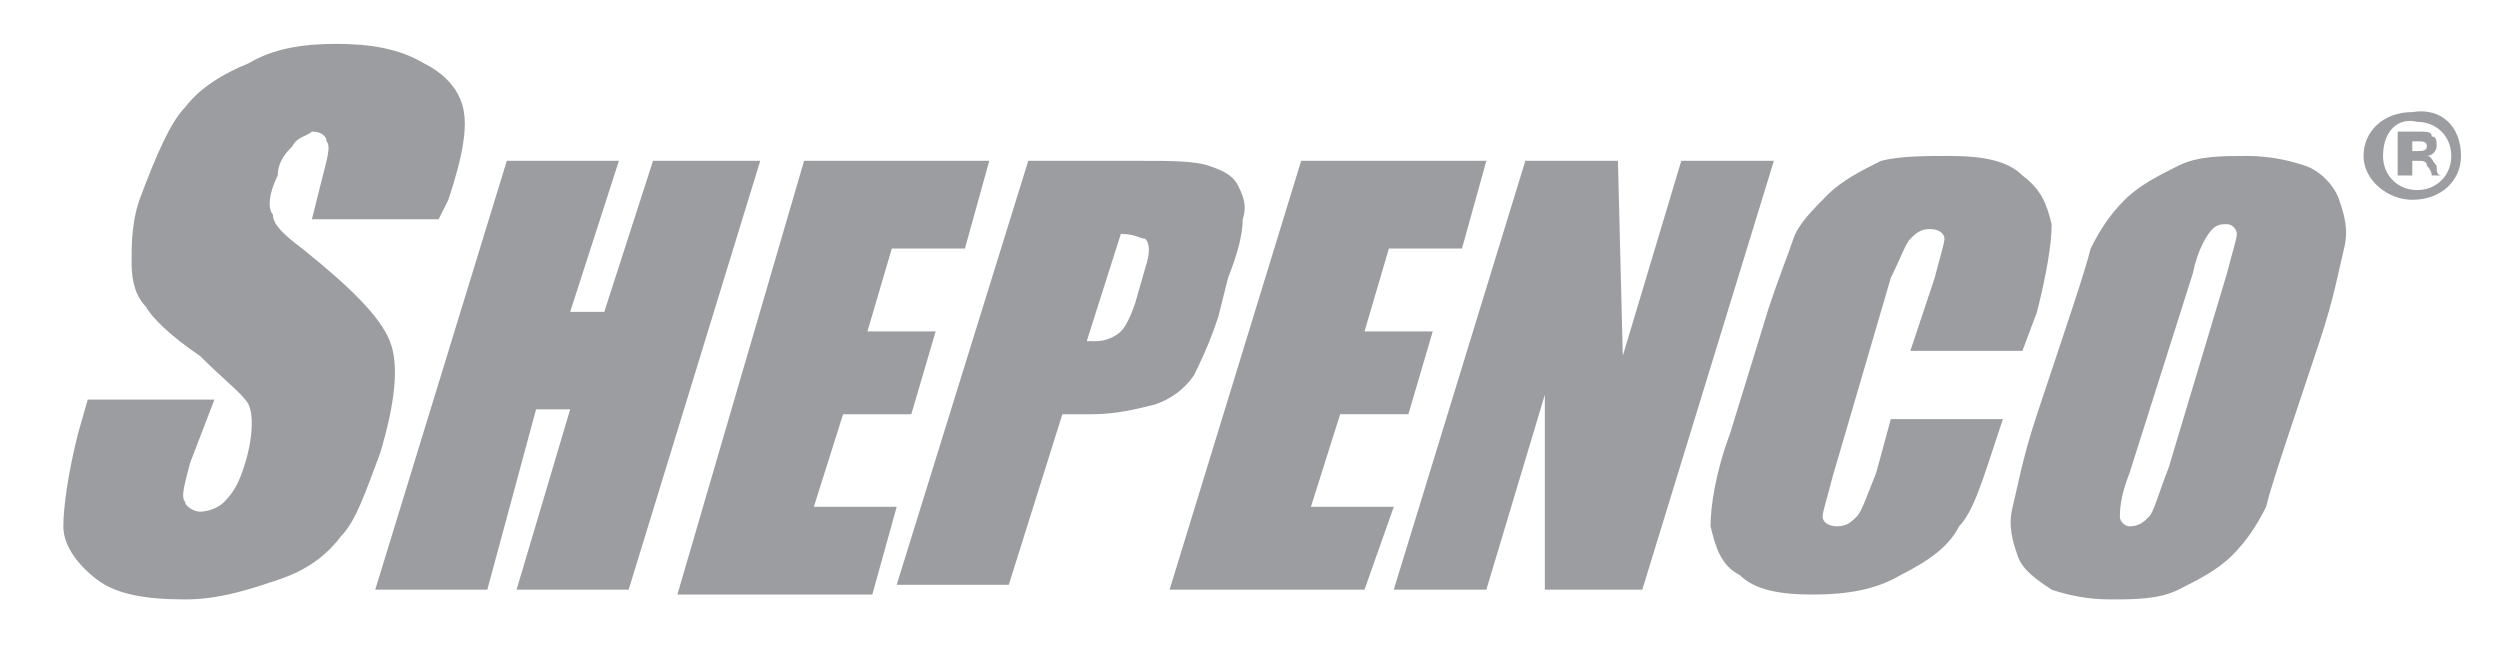 <?xml version="1.0" encoding="utf-8"?>
<!-- Generator: Adobe Illustrator 19.2.0, SVG Export Plug-In . SVG Version: 6.00 Build 0)  -->
<svg version="1.1" id="Layer_1" xmlns="http://www.w3.org/2000/svg" xmlns:xlink="http://www.w3.org/1999/xlink" x="0px" y="0px"
	 viewBox="0 0 51.3 13.7" style="enable-background:new 0 0 51.3 13.7;" xml:space="preserve">
<style type="text/css">
	.st0{fill:#9B9DA0;}
</style>
<g>
	<path class="st0" d="M9,4.5H6.4l0.2-0.8C6.7,3.3,6.8,3,6.7,2.9c0-0.1-0.1-0.2-0.3-0.2C6.3,2.8,6.1,2.8,6,3C5.9,3.1,5.7,3.3,5.7,3.6
		C5.5,4,5.5,4.3,5.6,4.4c0,0.2,0.2,0.4,0.6,0.7C7.2,5.9,7.8,6.5,8,7c0.2,0.5,0.1,1.3-0.2,2.3C7.5,10.1,7.3,10.7,7,11
		c-0.3,0.4-0.7,0.7-1.3,0.9c-0.6,0.2-1.2,0.4-1.9,0.4c-0.8,0-1.4-0.1-1.8-0.4s-0.7-0.7-0.7-1.1c0-0.4,0.1-1.1,0.3-1.9l0.2-0.7h2.6
		L3.9,9.5c-0.1,0.4-0.2,0.7-0.1,0.8c0,0.1,0.2,0.2,0.3,0.2c0.2,0,0.4-0.1,0.5-0.2C4.8,10.1,4.9,9.9,5,9.6C5.2,9,5.2,8.5,5.1,8.3
		c-0.1-0.2-0.5-0.5-1-1C3.5,6.9,3.1,6.5,3,6.3C2.8,6.1,2.7,5.8,2.7,5.4c0-0.4,0-0.9,0.2-1.4c0.3-0.8,0.6-1.5,0.9-1.8
		c0.3-0.4,0.8-0.7,1.3-0.9C5.6,1,6.2,0.9,6.9,0.9c0.7,0,1.3,0.1,1.8,0.4c0.4,0.2,0.7,0.5,0.8,0.9c0.1,0.4,0,1-0.3,1.9L9,4.5z"/>
</g>
<g>
	<path class="st0" d="M15.6,3.3l-2.7,8.8h-2.3l1.1-3.7h-0.7L10,12.1H7.7l2.7-8.8h2.3l-1,3.1h0.7l1-3.1H15.6z"/>
	<path class="st0" d="M16.5,3.3h3.8l-0.5,1.8h-1.5l-0.5,1.7h1.4l-0.5,1.7h-1.4l-0.6,1.9h1.7l-0.5,1.8h-4L16.5,3.3z"/>
	<path class="st0" d="M21.1,3.3h2.3c0.6,0,1.1,0,1.4,0.1c0.3,0.1,0.5,0.2,0.6,0.4c0.1,0.2,0.2,0.4,0.1,0.7c0,0.3-0.1,0.7-0.3,1.2
		l-0.2,0.8c-0.2,0.6-0.4,1-0.5,1.2c-0.2,0.3-0.5,0.5-0.8,0.6c-0.4,0.1-0.8,0.2-1.3,0.2h-0.6l-1.1,3.5h-2.3L21.1,3.3z M23,4.8
		l-0.7,2.2c0.1,0,0.1,0,0.2,0c0.2,0,0.4-0.1,0.5-0.2c0.1-0.1,0.2-0.3,0.3-0.6l0.2-0.7c0.1-0.3,0.1-0.5,0-0.6
		C23.4,4.9,23.3,4.8,23,4.8z"/>
	<path class="st0" d="M26.7,3.3h3.8L30,5.1h-1.5L28,6.8h1.4l-0.5,1.7h-1.4l-0.6,1.9h1.7L28,12.1h-4L26.7,3.3z"/>
	<path class="st0" d="M36.4,3.3l-2.7,8.8h-2l0-4l-1.2,4h-1.9l2.7-8.8h1.9l0.1,4l1.2-4H36.4z"/>
	<path class="st0" d="M41.5,7.2h-2.3l0.5-1.5c0.1-0.4,0.2-0.7,0.2-0.8c0-0.1-0.1-0.2-0.3-0.2c-0.2,0-0.3,0.1-0.4,0.2
		C39.1,5,39,5.3,38.8,5.7l-1.2,4.1c-0.1,0.4-0.2,0.7-0.2,0.8c0,0.1,0.1,0.2,0.3,0.2c0.2,0,0.3-0.1,0.4-0.2c0.1-0.1,0.2-0.4,0.4-0.9
		l0.3-1.1h2.3L41,8.9c-0.3,0.9-0.5,1.6-0.8,1.9c-0.2,0.4-0.6,0.7-1.2,1c-0.5,0.3-1.1,0.4-1.8,0.4c-0.7,0-1.2-0.1-1.5-0.4
		c-0.4-0.2-0.5-0.6-0.6-1c0-0.4,0.1-1.1,0.4-1.9l0.8-2.6c0.2-0.6,0.4-1.1,0.5-1.4s0.4-0.6,0.7-0.9c0.3-0.3,0.7-0.5,1.1-0.7
		C39,3.2,39.5,3.2,40,3.2c0.7,0,1.2,0.1,1.5,0.4c0.4,0.3,0.5,0.6,0.6,1c0,0.4-0.1,1-0.3,1.8L41.5,7.2z"/>
</g>
<g>
	<path class="st0" d="M47.1,8.5c-0.3,0.9-0.5,1.5-0.6,1.9c-0.2,0.4-0.4,0.7-0.7,1c-0.3,0.3-0.7,0.5-1.1,0.7s-0.9,0.2-1.4,0.2
		c-0.5,0-0.9-0.1-1.2-0.2c-0.3-0.2-0.6-0.4-0.7-0.7c-0.1-0.3-0.2-0.6-0.1-1c0.1-0.4,0.2-1,0.5-1.9L42.3,7c0.3-0.9,0.5-1.5,0.6-1.9
		c0.2-0.4,0.4-0.7,0.7-1s0.7-0.5,1.1-0.7s0.9-0.2,1.4-0.2c0.5,0,0.9,0.1,1.2,0.2s0.6,0.4,0.7,0.7c0.1,0.3,0.2,0.6,0.1,1
		c-0.1,0.4-0.2,1-0.5,1.9L47.1,8.5z M45.7,5.6c0.1-0.4,0.2-0.7,0.2-0.8c0-0.1-0.1-0.2-0.2-0.2c-0.1,0-0.2,0-0.3,0.1S45.1,5.1,45,5.6
		l-1.3,4.1c-0.2,0.5-0.2,0.8-0.2,0.9s0.1,0.2,0.2,0.2c0.2,0,0.3-0.1,0.4-0.2c0.1-0.1,0.2-0.5,0.4-1L45.7,5.6z"/>
</g>
<g>
	<path class="st0" d="M50.5,3.2c0,0.5-0.4,0.9-1,0.9c-0.5,0-1-0.4-1-0.9c0-0.5,0.4-0.9,1-0.9C50.1,2.2,50.5,2.6,50.5,3.2z M48.9,3.2
		c0,0.4,0.3,0.7,0.7,0.7c0.4,0,0.7-0.3,0.7-0.7c0-0.4-0.3-0.7-0.7-0.7C49.2,2.4,48.9,2.7,48.9,3.2z M49.4,3.6h-0.2V2.7
		c0.1,0,0.2,0,0.4,0c0.2,0,0.3,0,0.3,0.1C50,2.8,50,2.9,50,3c0,0.1-0.1,0.2-0.2,0.2v0c0.1,0,0.1,0.1,0.2,0.2c0,0.1,0,0.2,0.1,0.2
		h-0.2c0,0,0-0.1-0.1-0.2c0-0.1-0.1-0.1-0.2-0.1h-0.1V3.6z M49.5,3.1h0.1c0.1,0,0.2,0,0.2-0.1c0-0.1-0.1-0.1-0.2-0.1
		c-0.1,0-0.1,0-0.1,0V3.1z"/>
</g>
</svg>

